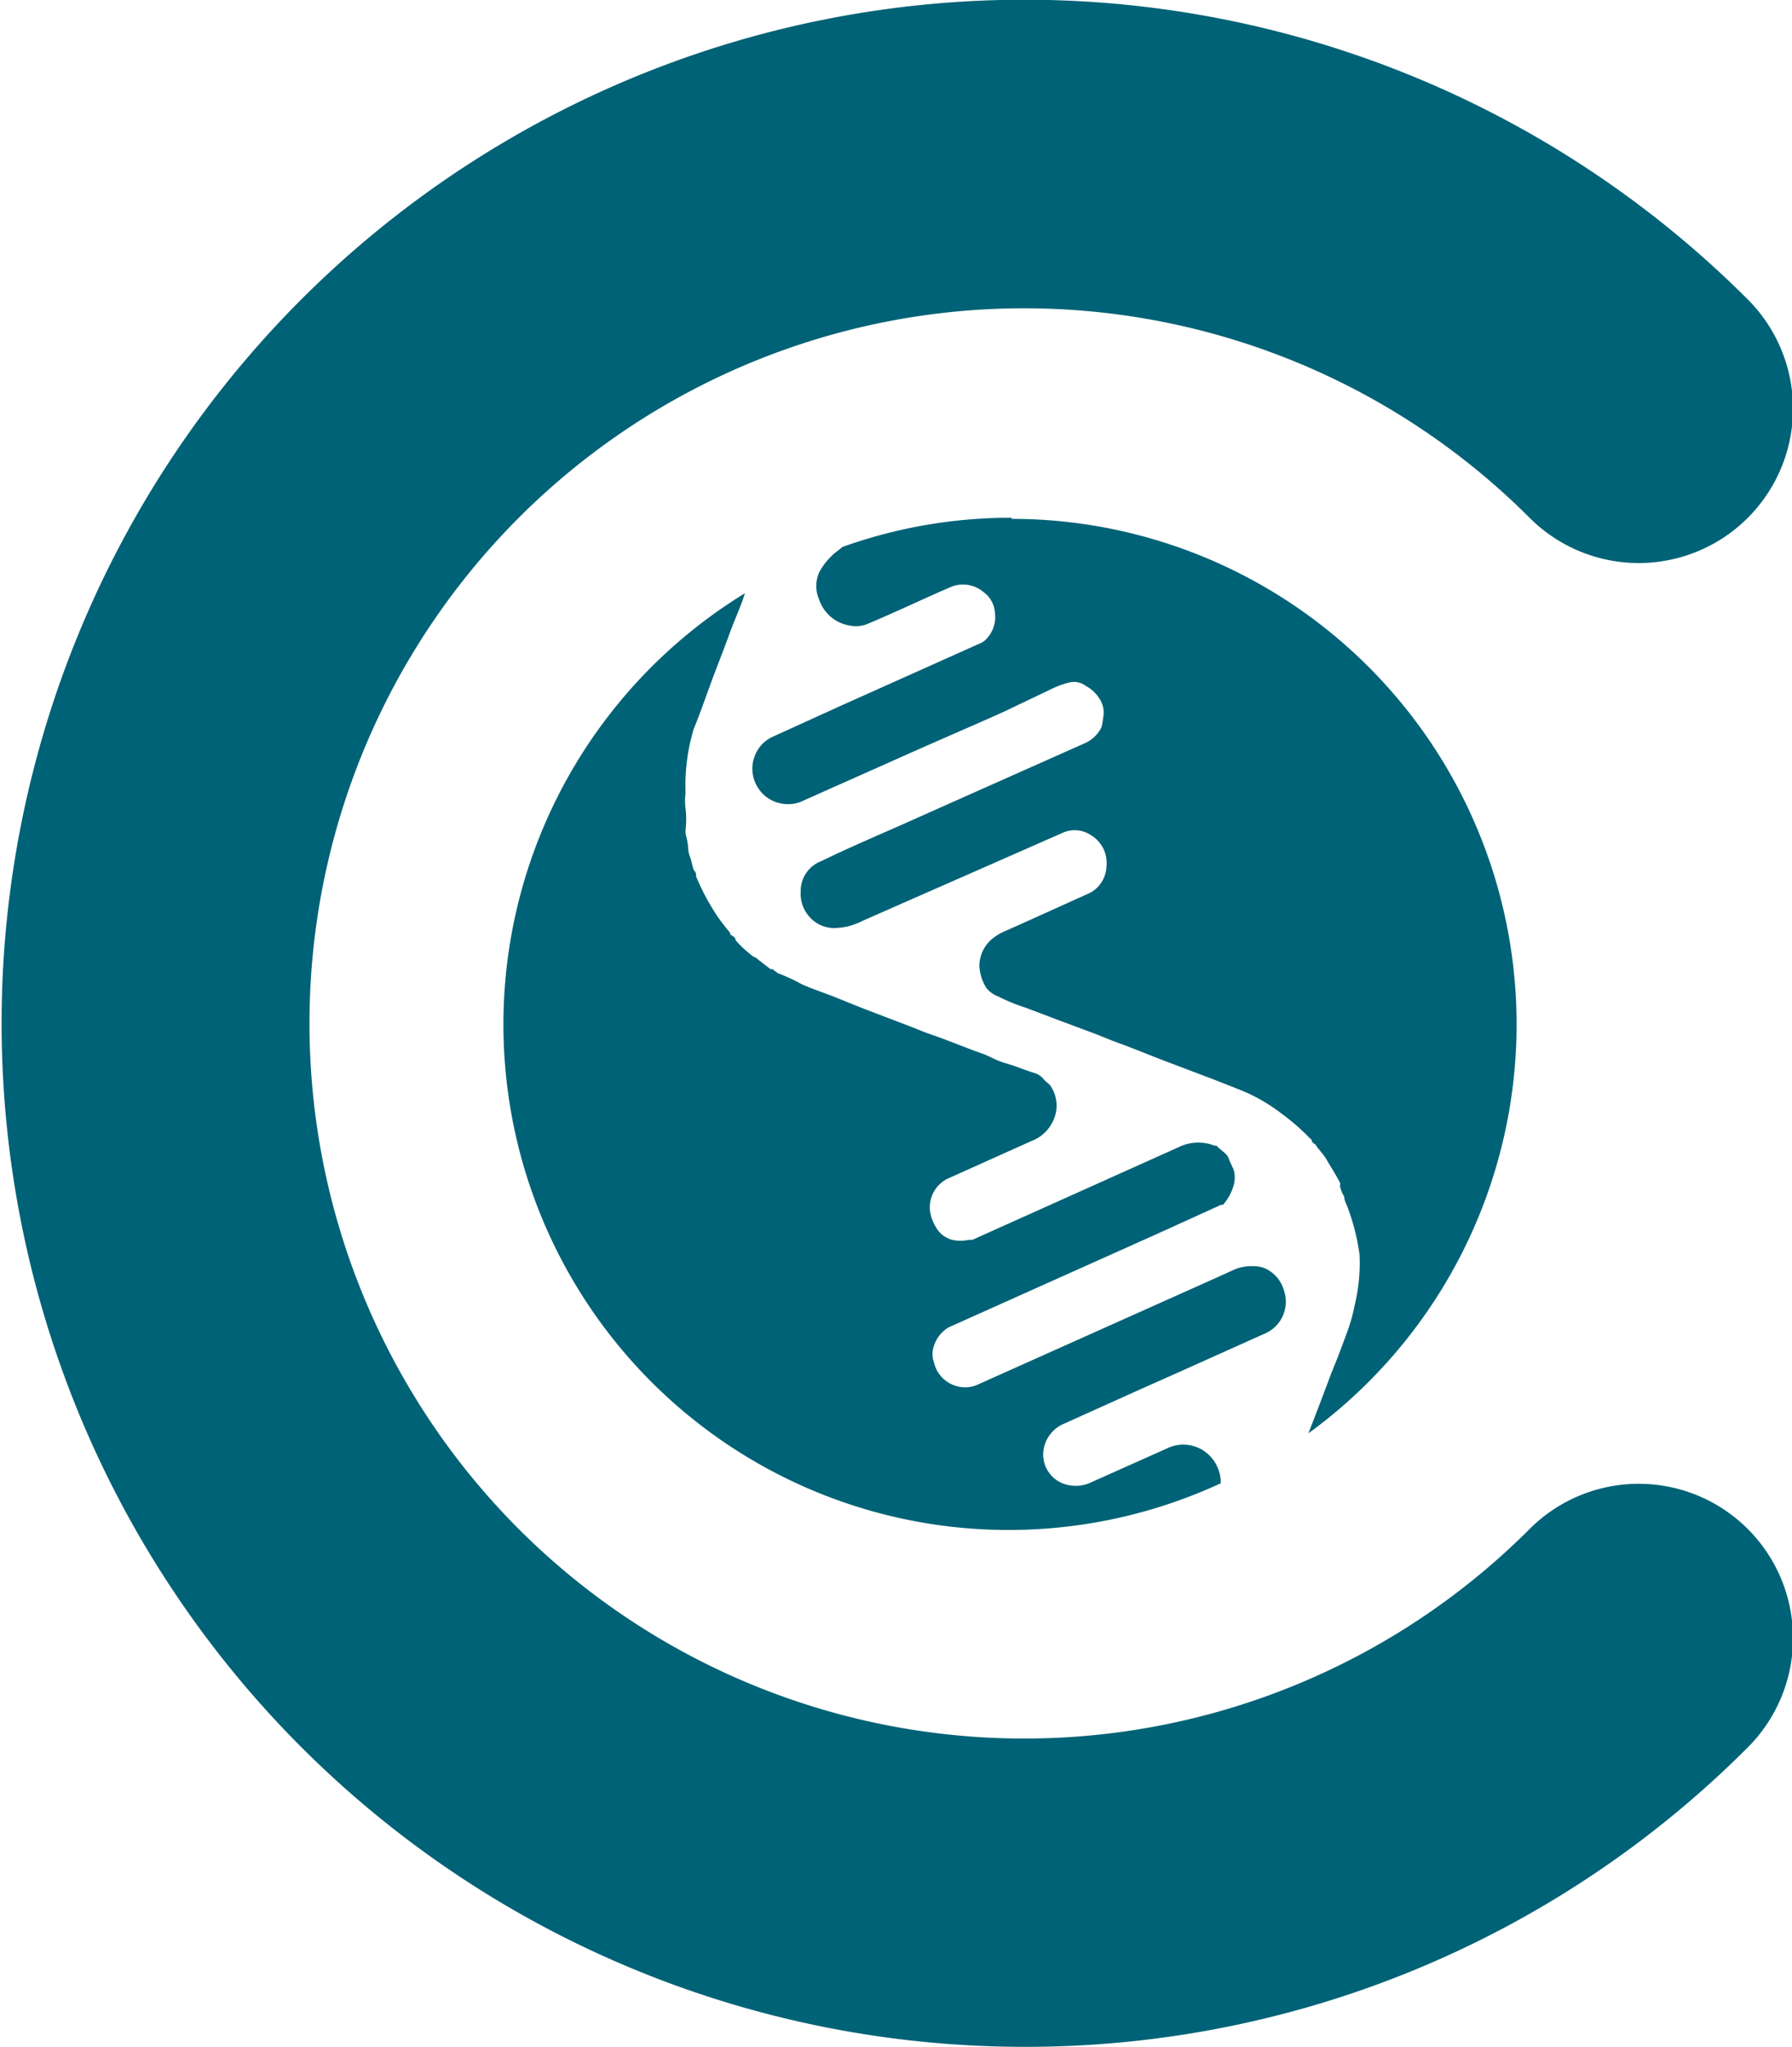 <svg xmlns="http://www.w3.org/2000/svg" viewBox="0 0 64.59 73.73"><defs><style>.cls-1{fill:#006276;}</style></defs><g id="Layer_2" data-name="Layer 2"><g id="Camada_1" data-name="Camada 1"><path class="cls-1" d="M36.88,73.73A36.87,36.87,0,1,1,63,10.79a5.56,5.56,0,1,1-7.87,7.86,25.76,25.76,0,1,0,0,36.43A5.56,5.56,0,1,1,63,62.94,36.76,36.76,0,0,1,36.88,73.73Z"></path><path class="cls-1" d="M43.39,52.26a1.34,1.34,0,0,0-1.34-.08l-2.82,1.26a1.3,1.3,0,0,1-.91,0,1.12,1.12,0,0,1-.7-1.26,1.23,1.23,0,0,1,.74-.9l2.73-1.23c1.49-.66,3-1.34,4.47-2a1.25,1.25,0,0,0,.71-1.59,1.23,1.23,0,0,0-.65-.76,1.05,1.05,0,0,0-.46-.09,1.56,1.56,0,0,0-.71.14L43.9,46l-8.67,3.88a1.08,1.08,0,0,1-.75.05,1.15,1.15,0,0,1-.82-.87.85.85,0,0,1,0-.57,1.18,1.18,0,0,1,.54-.68l7.61-3.41,2.2-1,.07,0a1.81,1.81,0,0,0,.39-.72,1.06,1.06,0,0,0,0-.53c-.06-.15-.14-.29-.19-.44s-.3-.29-.43-.44l-.07,0a1.61,1.61,0,0,0-1.18,0l-7.55,3.39-.13,0a1.36,1.36,0,0,1-.6,0,.93.93,0,0,1-.51-.34,1.61,1.61,0,0,1-.28-.64,1.15,1.15,0,0,1,.6-1.21l3.05-1.37a1.39,1.39,0,0,0,.76-.69,1.26,1.26,0,0,0-.08-1.3c-.06-.09-.17-.14-.23-.22a.69.69,0,0,0-.38-.25c-.33-.1-.64-.24-1-.34s-.58-.26-.88-.36c-.62-.22-1.21-.47-1.82-.68-.24-.08-.47-.18-.7-.27l-1.73-.66L30,35.88c-.37-.14-.75-.27-1.11-.43a6.17,6.17,0,0,0-.87-.4.2.2,0,0,0-.12-.08c0-.06-.08-.06-.13-.06s0,0,0,0l-.36-.28c-.08-.05-.14-.14-.24-.16a4,4,0,0,1-.61-.55l0,0-.05-.06c0-.11-.11-.14-.19-.2l0-.05v0c-.15-.19-.3-.37-.44-.57a8.33,8.33,0,0,1-.79-1.47c0-.08,0-.14-.06-.2s-.09-.32-.15-.48a1.06,1.06,0,0,1-.08-.4,2.39,2.39,0,0,0-.09-.45,0,0,0,0,0,0-.05l0-.11a3.14,3.14,0,0,0,0-.75,2.1,2.1,0,0,1,0-.56A7.08,7.08,0,0,1,25,26.27c.22-.54.41-1.08.61-1.63s.49-1.27.72-1.91c.17-.46.38-.9.52-1.36A18.21,18.21,0,0,0,44,53.43,1.39,1.39,0,0,0,43.39,52.26Z"></path><path class="cls-1" d="M36.46,18.65a18,18,0,0,0-6.09,1.05l-.29.23a2.39,2.39,0,0,0-.55.68,1.21,1.21,0,0,0,0,1,1.39,1.39,0,0,0,1.08.92,1.11,1.11,0,0,0,.67-.06c1-.42,2-.9,3-1.33a1.14,1.14,0,0,1,1.16.18,1,1,0,0,1,.42.74,1.15,1.15,0,0,1-.35,1,.61.61,0,0,1-.22.13l-5,2.24-2.42,1.1a1.24,1.24,0,0,0-.68.74,1.26,1.26,0,0,0,.12,1.09,1.25,1.25,0,0,0,.83.58,1.27,1.27,0,0,0,.86-.12l4.2-1.87c1-.44,2-.87,3-1.32L38,24.77a3.2,3.2,0,0,1,.52-.18.71.71,0,0,1,.62.12,1.28,1.28,0,0,1,.47.43.91.91,0,0,1,.15.72,2,2,0,0,1-.06.34,1.23,1.23,0,0,1-.64.59l-6,2.67c-1.15.52-2.31,1-3.46,1.56a1.15,1.15,0,0,0-.74,1.11,1.23,1.23,0,0,0,.31.89,1.19,1.19,0,0,0,.92.41,2.3,2.3,0,0,0,1-.26L38.3,30a1.05,1.05,0,0,1,1,.07,1.17,1.17,0,0,1,.58,1.15,1.12,1.12,0,0,1-.72,1c-1,.45-1.94.88-2.91,1.31a1.92,1.92,0,0,0-.44.25,1.28,1.28,0,0,0-.51,1,1.62,1.62,0,0,0,.26.82,1,1,0,0,0,.41.29,7,7,0,0,0,1,.41l1.19.45,1.1.41c.34.12.67.27,1,.39.61.22,1.2.47,1.81.7l1.69.64.89.35a6.26,6.26,0,0,1,1.55.88,7.84,7.84,0,0,1,1,.87s0,0,.07.06l0,0a.21.21,0,0,0,.14.17c.12.2.3.36.41.56s.35.56.49.85a.06.06,0,0,0,0,.07v0a.05.05,0,0,0,0,.07h0v0a1.06,1.06,0,0,0,.14.33c0,.14.08.27.13.41A7.85,7.85,0,0,1,49,45.17,6.32,6.32,0,0,1,48.83,47a6.11,6.11,0,0,1-.28,1c-.18.49-.37,1-.56,1.45-.27.73-.55,1.46-.83,2.18a18.21,18.21,0,0,0-10.7-32.94Z"></path></g></g></svg>